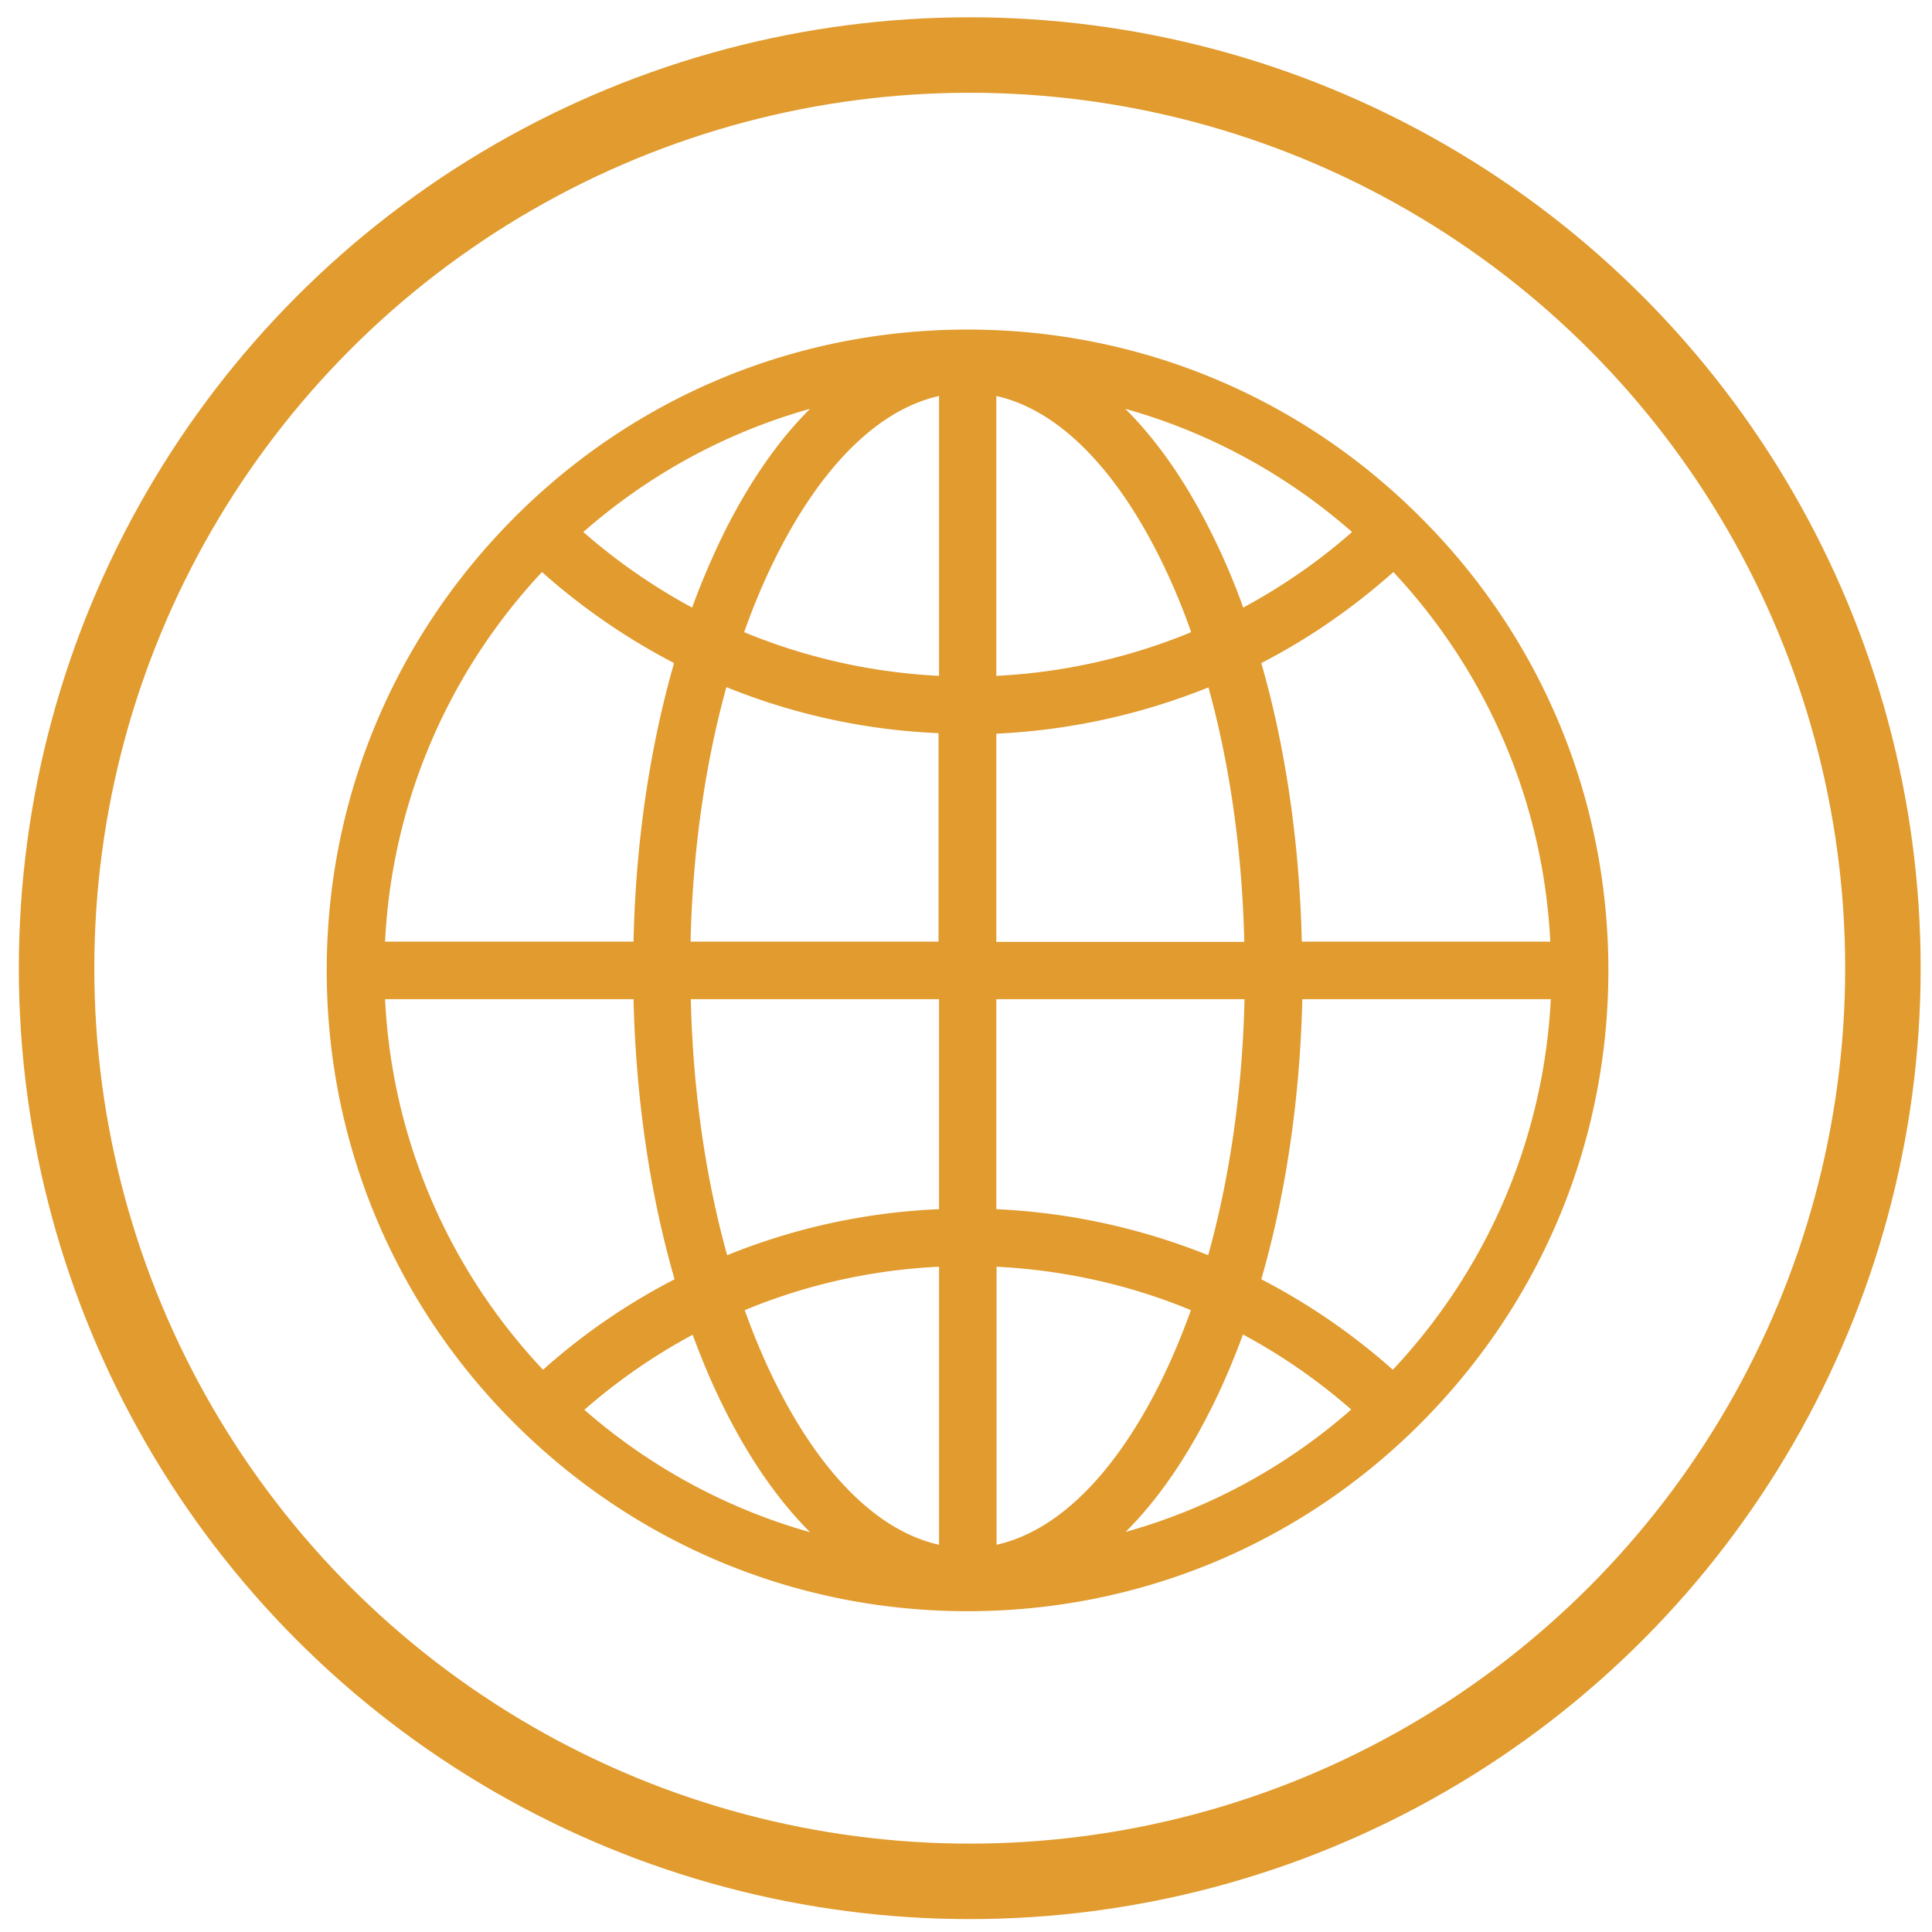 <svg xmlns="http://www.w3.org/2000/svg" width="256" height="256"><circle fill="none" stroke="#E19B2E" stroke-width="10" stroke-miterlimit="10" cx="128.496" cy="128.29" r="121"/><path fill="#E19B2E" d="M188.232 68.554c-16.011-16.048-37.361-24.885-60.027-24.885s-44.016 8.837-60.027 24.885C52.166 84.6 43.293 105.915 43.293 128.581s8.837 44.016 24.885 60.027c16.046 16.012 37.361 24.885 60.027 24.885s44.016-8.837 60.027-24.885c16.012-16.046 24.885-37.361 24.885-60.027s-8.837-44.017-24.885-60.027zm17.19 56.214h-32.925c-.311-13.1-2.147-25.716-5.371-36.91 6.273-3.224 12.13-7.279 17.501-12.061 12.13 12.961 19.859 30.084 20.795 48.971zm-73.404 7.626h32.889c-.278 12.061-1.941 23.602-4.816 33.93a85.678 85.678 0 00-28.073-6.101v-27.829zm47.135-61.899c-4.438 3.916-9.289 7.243-14.419 10.015a88.371 88.371 0 00-4.471-10.397c-3.293-6.515-7.035-11.853-11.161-15.943 11.265 3.154 21.49 8.803 30.051 16.325zm-47.135-18.023c7.937 1.767 15.421 9.081 21.453 21.003a86.466 86.466 0 014.366 10.293 77.797 77.797 0 01-25.819 5.789V52.472zm28.107 38.609c2.841 10.259 4.471 21.731 4.749 33.722h-32.856V97.216a85.806 85.806 0 0028.107-6.135zm-35.733 33.687H91.503c.278-11.991 1.906-23.463 4.747-33.722a84.208 84.208 0 0028.109 6.101v27.621h.033zm.036-72.296v37.085c-8.977-.452-17.711-2.427-25.821-5.789a86.47 86.47 0 014.368-10.293c6.03-11.922 13.516-19.236 21.453-21.003zm-17.087 1.698c-4.124 4.09-7.867 9.462-11.161 15.943a101.86 101.86 0 00-4.469 10.397 78.407 78.407 0 01-14.419-10.015c8.56-7.522 18.785-13.171 30.049-16.325zM71.817 75.797a85.618 85.618 0 0017.501 12.061c-3.222 11.23-5.094 23.81-5.371 36.91H51.022c.936-18.887 8.664-36.01 20.795-48.971zm-20.795 56.597h32.925c.311 13.205 2.183 25.854 5.44 37.118-6.238 3.224-12.095 7.209-17.432 11.992-12.233-12.997-19.997-30.153-20.933-49.11zm26.41 54.411a77.499 77.499 0 0114.349-9.945c1.317 3.569 2.772 7.001 4.4 10.189 3.293 6.515 7.036 11.853 11.161 15.977a77.333 77.333 0 01-29.91-16.221zm46.996 17.884c-7.937-1.767-15.423-9.081-21.453-21.003-1.596-3.153-3.016-6.515-4.298-10.084a76.504 76.504 0 0125.751-5.754v36.841zm-28.074-38.365c-2.877-10.328-4.54-21.869-4.818-33.93h32.891v27.829a83.983 83.983 0 00-28.073 6.101zm35.698 38.365v-36.841c8.942.45 17.642 2.391 25.751 5.754-1.283 3.569-2.704 6.932-4.298 10.084-6.03 11.923-13.517 19.237-21.453 21.003zm17.086-1.697c4.124-4.09 7.867-9.462 11.159-15.979 1.63-3.188 3.085-6.618 4.402-10.189a77.446 77.446 0 0114.349 9.947c-8.526 7.487-18.715 13.101-29.91 16.221zm35.42-21.489a84.752 84.752 0 00-17.432-11.992c3.257-11.264 5.129-23.949 5.44-37.118h32.925c-.969 18.958-8.734 36.114-20.933 49.11zm0 0"/></svg>